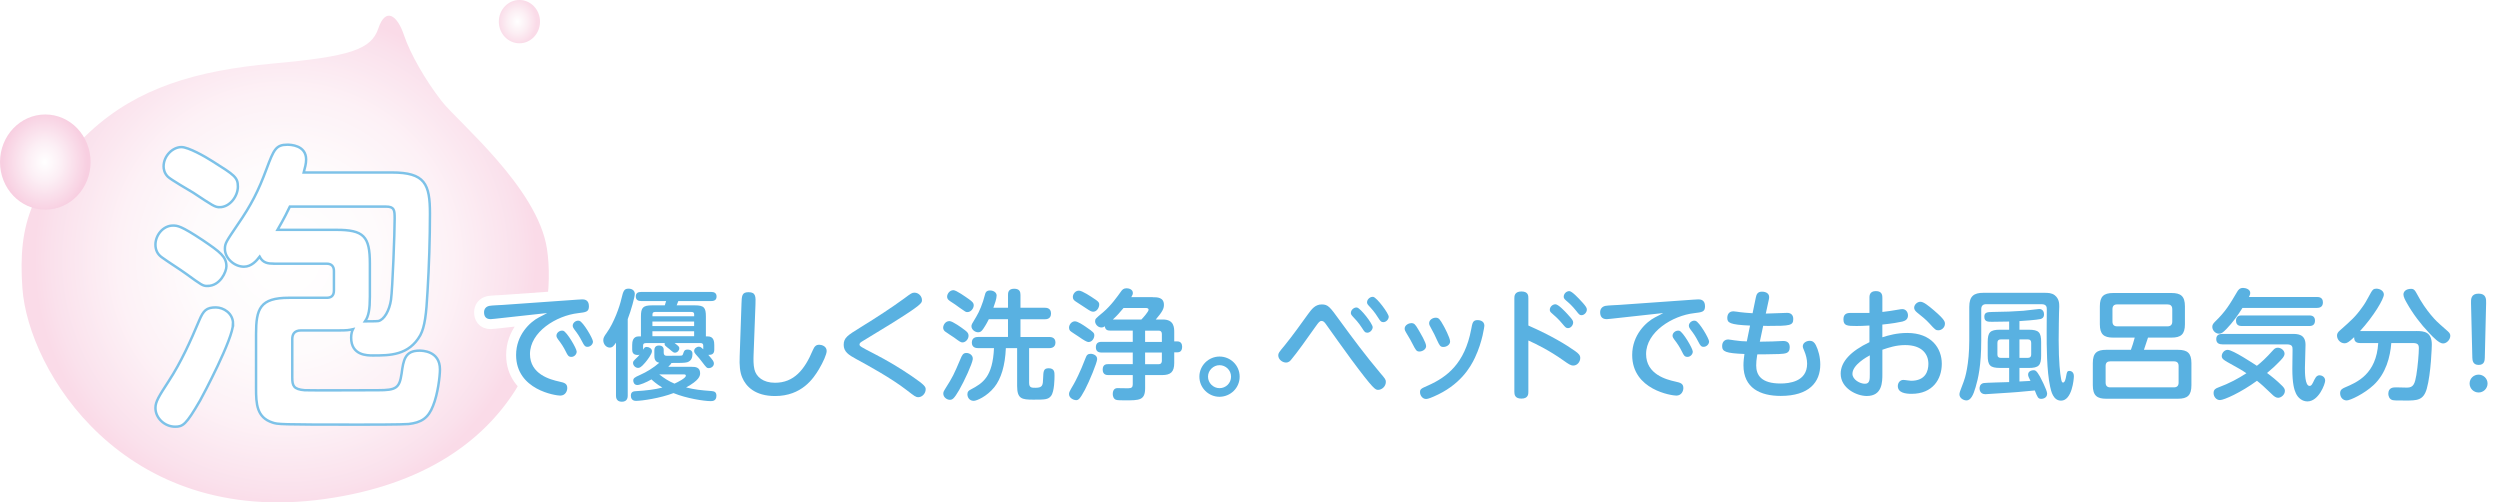 <?xml version="1.0" encoding="UTF-8"?>
<svg id="_レイヤー_1" data-name="レイヤー_1" xmlns="http://www.w3.org/2000/svg" version="1.1" xmlns:xlink="http://www.w3.org/1999/xlink" viewBox="0 0 1005 201.96">
  <!-- Generator: Adobe Illustrator 29.0.1, SVG Export Plug-In . SVG Version: 2.1.0 Build 192)  -->
  <defs>
    <style>
      .st0 {
        fill: url(#_名称未設定グラデーション_6);
      }

      .st1 {
        filter: url(#drop-shadow-1);
      }

      .st2 {
        fill: #fff;
        stroke: #7dc2e8;
        stroke-miterlimit: 10;
      }

      .st3 {
        fill: url(#_名称未設定グラデーション_8);
      }

      .st4 {
        fill: none;
        stroke: #fff;
        stroke-linecap: round;
        stroke-linejoin: round;
        stroke-width: 8px;
      }

      .st5 {
        fill: #59b1e1;
      }

      .st6 {
        fill: url(#_名称未設定グラデーション_9);
      }
    </style>
    <radialGradient id="_名称未設定グラデーション_9" data-name="名称未設定グラデーション 9" cx="114.64" cy="104.14" fx="114.64" fy="104.14" r="101.98" gradientUnits="userSpaceOnUse">
      <stop offset="0" stop-color="#fff"/>
      <stop offset=".37" stop-color="#fefbfc"/>
      <stop offset=".66" stop-color="#fdf1f6"/>
      <stop offset=".92" stop-color="#fae1ec"/>
      <stop offset=".99" stop-color="#fadbe8"/>
    </radialGradient>
    <radialGradient id="_名称未設定グラデーション_6" data-name="名称未設定グラデーション 6" cx="80.63" cy="65.15" fx="80.63" fy="65.15" r="20.27" gradientTransform="translate(-50.54) scale(.85 1)" gradientUnits="userSpaceOnUse">
      <stop offset="0" stop-color="#fff"/>
      <stop offset=".39" stop-color="#fceff5"/>
      <stop offset=".99" stop-color="#f8cfe1"/>
    </radialGradient>
    <radialGradient id="_名称未設定グラデーション_8" data-name="名称未設定グラデーション 8" cx="304.16" cy="8.7" fx="304.16" fy="8.7" r="9.22" gradientTransform="translate(-50.54) scale(.85 1)" gradientUnits="userSpaceOnUse">
      <stop offset="0" stop-color="#fff"/>
      <stop offset=".5" stop-color="#fceff4"/>
      <stop offset=".99" stop-color="#fadbe8"/>
    </radialGradient>
    <filter id="drop-shadow-1" x="52.67" y="48.96" width="134" height="132" filterUnits="userSpaceOnUse">
      <feOffset dx="0" dy="0"/>
      <feGaussianBlur result="blur" stdDeviation="2.83"/>
      <feFlood flood-color="#ee87b4" flood-opacity=".3"/>
      <feComposite in2="blur" operator="in"/>
      <feComposite in="SourceGraphic"/>
    </filter>
  </defs>
  <g>
    <path class="st6" d="M9.01,115.91c-1.88-26.36,3.77-41.42,27.3-63.07,19.02-17.5,42.36-24.47,73.42-27.3,31.06-2.82,39.53-5.65,42.36-14.12s7.53-5.65,10.35,2.82c2.4,7.2,8.47,17.88,15.06,26.36,6.59,8.47,38.59,34.83,42.36,59.3,4.45,28.9-8.47,89.42-89.42,100.72C49.48,211.92,11.36,148.89,9.01,115.91Z"/>
    <ellipse class="st0" cx="18.21" cy="65.15" rx="18.21" ry="19.13"/>
    <ellipse class="st3" cx="208.81" cy="8.7" rx="8.28" ry="8.7"/>
  </g>
  <g class="st1">
    <path class="st2" d="M83.37,114.97c-1.82,0-2.31-.36-8.5-4.86-2.67-1.94-7.16-4.73-9.83-6.68-1.7-1.21-2.55-2.91-2.55-5.1,0-3.76,3.04-7.65,7.04-7.65,1.82,0,3.28.12,11.9,5.83,7.16,4.86,9.59,6.68,9.59,10.56,0,2.06-2.43,7.89-7.65,7.89ZM93.69,130.14c0,6.07-12.02,28.65-13.23,30.83-5.71,9.83-6.92,10.56-10.08,10.56-4.13,0-7.89-3.4-7.89-7.53,0-2.55,1.34-4.61,5.34-10.8,4.98-7.65,8.74-16.02,12.26-24.4,1.7-4.01,2.91-5.22,6.68-5.22,3.04,0,6.92,2.31,6.92,6.56ZM88.23,83.29c-1.82,0-2.67-.61-10.56-5.83-1.58-.97-8.98-5.22-10.2-6.43-1.46-1.46-1.7-3.16-1.7-4.13,0-4.25,3.64-7.77,7.16-7.77,2.79,0,9.47,3.76,12.5,5.71,8.86,5.58,10.2,6.43,10.2,10.2s-3.16,8.26-7.4,8.26ZM110.08,105.99c-2.31,0-4.37-.24-5.71-2.79-1.21,1.58-3.28,4.01-6.31,4.01-3.88,0-7.65-3.4-7.65-7.16,0-2.31.61-3.03,5.1-9.71,5.46-7.89,8.37-13.6,11.65-22.46,2.91-7.77,3.76-9.71,8.38-9.71,1.09,0,7.52.12,7.52,5.95,0,1.7-.49,3.4-.97,5.22h35.45c13.35,0,15.3,4.61,15.3,16.63,0,9.95-.37,21.12-.97,31.08-.49,9.23-1.09,14.32-2.91,17.72-4.61,8.13-12.26,8.13-19.06,8.13-2.31,0-8.74,0-8.74-7.16,0-1.58.36-2.67.73-3.4-1.58.36-2.31.49-5.58.49h-15.3c-2.91,0-3.52,1.82-3.52,3.52v15.42c0,3.28.49,4.73,4.98,5.1,2.06.12,24.76,0,29.5,0,7.28,0,8.62-.85,9.47-6.68.73-5.46,1.34-9.23,7.16-9.23.97,0,8.26,0,8.26,7.53,0,2.79-.85,9.95-2.79,14.69-1.94,4.98-4.74,6.68-9.83,7.28-2.43.24-16.27.24-20.03.24-32.29,0-32.53-.12-34.72-.85-6.31-2.06-6.56-7.53-6.56-13.72v-21.85c0-10.2,1.58-14.57,13.23-14.57h15.17c1.58,0,2.91-.61,2.91-2.91v-7.89c0-1.82-.97-2.91-2.91-2.91h-21.24ZM135.09,92.39c11.17,0,13.6,2.55,13.6,13.6v13.23c0,5.1-.49,7.89-1.94,9.96.85,0,4.61,0,5.34-.12,2.31-.48,4.49-4.25,5.1-8.62.61-4.49,1.46-26.83,1.46-32.53,0-3.52-.12-4.86-3.52-4.86h-38.6c-.36.85-2.55,5.22-4.97,9.35h23.55Z"/>
  </g>
  <g>
    <g>
      <path class="st4" d="M198.88,128.15c-.44.05-1.35.15-1.64.15-2.02,0-2.65-1.25-2.65-2.79,0-1.25.72-2.26,2.12-2.55.87-.19,4.77-.34,5.54-.39l29.92-2.12c.72-.05,1.35-.1,1.88-.1.62,0,2.7,0,2.7,2.75,0,2.26-1.11,2.41-4.38,2.79-8.77,1.01-19.32,7.56-19.32,16.43,0,8.14,8.1,10.26,11.81,11.08,1.98.43,3.18.77,3.18,2.6,0,1.16-.72,3.03-2.84,3.03-1.68,0-17.73-2.22-17.73-16.33,0-8.09,5.64-13.3,9.2-15.13,1.74-.87,2.26-1.16,3.28-1.73l-21.05,2.31ZM231.83,141.35c0,1.06-.96,2.12-2.12,2.12s-1.49-.58-2.22-2.07c-.87-1.78-1.83-3.28-3.18-5.01-.24-.34-.62-.87-.62-1.44,0-1.3,1.49-2.31,2.74-1.98,1.45.43,5.4,7.13,5.4,8.38ZM238.38,137.31c0,1.11-1.06,2.12-2.22,2.12-.96,0-1.35-.53-2.12-2.07-1.16-2.22-1.88-3.28-3.18-4.96-.24-.34-.63-.87-.63-1.49,0-1.25,1.49-2.31,2.7-1.93,1.49.43,5.44,7.13,5.44,8.33Z"/>
      <path class="st4" d="M252.35,158.99c0,.53,0,2.51-2.36,2.51s-2.36-1.93-2.36-2.51v-21.24c-.87,1.25-1.4,1.98-2.51,1.98-1.49,0-2.6-1.45-2.6-2.94,0-.96.34-1.54,1.4-3.03,2.94-4.09,5.21-10.6,5.88-13.63.77-3.32,1.16-4.09,2.89-4.09,1.49,0,2.5.82,2.5,2.12,0,1.2-1.49,6.65-2.84,10.12v30.73ZM278.13,147.47c1.15,0,3.32,0,3.32,2.55,0,1.11-.34,2.84-5.64,5.73,3.76.92,5.83,1.11,10.21,1.45,1.02.1,1.98.29,1.98,1.88,0,2.17-1.64,2.17-2.36,2.17-2.6,0-9.78-1.11-14.89-3.23-5.35,2.07-12.77,3.13-15.03,3.13-.39,0-2.12,0-2.12-2.12,0-1.69,1.3-1.73,2.02-1.78,4.19-.24,7.66-.67,10.65-1.45-2.51-1.49-3.76-2.7-4.38-3.28-2.17,1.25-4.67,2.26-5.68,2.26-1.3,0-1.64-1.16-1.64-1.78,0-.91.48-1.3,2.7-2.26,2.79-1.25,5.44-2.89,7.76-4.91-1.98-.34-1.98-2.07-1.98-2.94v-1.93c0-.53,0-2.07,1.88-2.07,1.06,0,1.88.53,1.88,1.73v1.06c0,1.25.68,1.35,1.3,1.35,5.3,0,5.88,0,6.17-.19.19-.19.24-.29.58-1.3.24-.67.62-1.01,1.49-1.01,2.02,0,2.02,1.3,2.02,1.83,0,1.35-.43,2.74-2.12,3.27-1.01.29-2.89.29-6.31.29-.19.34-.48.77-1.3,1.54h9.49ZM259.58,137.93c-.87,0-1.06.43-1.06,1.01v1.64c.48-.77.68-1.11,1.45-1.11.96,0,2.12.67,2.12,1.69,0,1.16-1.83,3.56-2.74,4.62-1.64,1.93-2.26,2.12-2.84,2.12-1.06,0-2.03-.96-2.03-2.02,0-.58.34-.92.77-1.35,1.25-1.2,1.4-1.35,1.88-1.98-.19.1-.39.15-.77.15-1.88,0-2.22-1.11-2.22-2.17v-1.83c0-1.3.24-3.47,2.6-3.47h.92v-8c0-3.56.77-4.48,4.53-4.48h5.06c.1-.34.44-1.49.53-1.73h-10.07c-1.01,0-2.12-.34-2.12-1.83,0-1.3.77-1.83,2.12-1.83h28.23c1.15,0,2.12.43,2.12,1.83,0,1.25-.72,1.83-2.12,1.83h-13.25c-.14.29-.58,1.49-.67,1.73h7.27c3.71,0,4.48.87,4.48,4.48v8h.77c2.41,0,2.6,2.12,2.6,3.47v1.83c0,1.3-.48,2.22-2.41,2.12,1.83,2.12,2.26,2.65,2.26,3.47,0,1.3-1.3,1.88-2.02,1.88-.82,0-1.01-.24-2.7-2.46-.96-1.3-1.44-1.83-2.55-3.08-.29-.34-.67-.77-.67-1.4,0-.96,1.01-1.69,1.88-1.69.63,0,1.01.29,1.78,1.06v-1.45c0-.77-.39-1.06-1.06-1.06h-10.45c1.64,1.25,1.88,1.45,1.88,2.12,0,.82-.77,1.73-1.73,1.73-.53,0-.72-.1-2.31-1.49-.24-.19-1.4-1.06-1.59-1.3-.34-.39-.29-.77-.24-1.06h-7.61ZM262.28,127.14h16.77v-.72c0-.58-.19-1.01-1.01-1.01h-14.69c-.72,0-1.06.29-1.06,1.01v.72ZM279.04,129.26h-16.77v1.83h16.77v-1.83ZM279.04,133.16h-16.77v1.98h16.77v-1.98ZM265.02,150.51c1.88,1.49,3.9,2.79,6.12,3.71,1.5-.67,4.58-2.26,4.58-3.18,0-.53-.48-.53-.87-.53h-9.83Z"/>
      <path class="st4" d="M298.07,122.32c.1-3.42.15-4.86,2.84-4.86,2.99,0,2.89,1.88,2.79,4.86l-.77,20.57c-.05,1.59-.09,3.71.34,5.59.72,2.99,3.47,5.39,8.29,5.39,7.61,0,11.9-5.25,15.17-13.06.72-1.73,1.45-2.22,2.6-2.22.92,0,2.99.53,2.99,2.51,0,1.3-1.4,4.48-3.13,7.37-2.17,3.61-6.84,10.74-17.63,10.74-8,0-11.71-3.85-13.2-7.47-.92-2.12-1.16-4.91-1.01-8.53l.72-20.91Z"/>
      <path class="st4" d="M345.96,131.57c6.31-3.85,12.81-8.14,17.49-11.56,2.84-2.12,3.18-2.36,4.19-2.36,1.59,0,2.99,1.4,2.99,2.99,0,1.16,0,1.78-12.62,9.64-1.83,1.11-10.7,6.5-11.61,7.08-.58.38-.87.67-.87,1.16,0,.63.58.96,5.83,3.66,5.25,2.7,10.36,5.73,15.22,9.06,5.39,3.66,5.54,4.33,5.54,5.3,0,1.59-1.4,3.13-2.94,3.13-1.06,0-1.44-.34-4.82-2.94-6.17-4.77-15.7-9.97-20.14-12.38-3.13-1.69-5.06-2.99-5.06-5.73,0-2.89,1.64-3.85,6.79-7.03Z"/>
      <path class="st4" d="M387.58,132.49c1.3.96,1.78,1.49,1.78,2.46,0,1.44-1.25,2.7-2.41,2.7-.72,0-1.06-.24-3.42-1.97-.58-.39-3.18-2.07-3.66-2.46-.43-.39-.72-.87-.72-1.49,0-.92.77-2.65,2.55-2.65,1.25,0,5.15,2.84,5.87,3.42ZM385.56,156.82c-2.07,3.56-2.7,3.9-3.76,3.9s-2.6-.96-2.6-2.5c0-.67.34-1.25.72-1.83,3.18-5.01,3.47-5.73,6.17-12.04.63-1.49,1.01-2.46,2.41-2.46,1.3,0,2.75,1.01,2.55,2.55-.29,1.98-3.32,8.62-5.49,12.38ZM389.37,120.16c1.73,1.25,2.07,1.73,2.07,2.55,0,1.2-1.06,2.75-2.55,2.75-.63,0-.72-.05-3.09-1.73-1.44-1.06-2.46-1.78-3.04-2.12-1.2-.77-2.02-1.25-2.02-2.36s1.01-2.6,2.55-2.6c1.11,0,4.91,2.7,6.07,3.52ZM405.22,123.72v-5.15c0-.72,0-2.5,2.46-2.5,2.26,0,2.55,1.3,2.55,2.5v5.15h9.78c.53,0,2.5,0,2.5,2.31s-1.98,2.31-2.5,2.31h-9.78v7.13h11.56c.48,0,2.5,0,2.5,2.22s-2.02,2.26-2.5,2.26h-8.09v13.92c0,2.02,1.01,2.02,2.6,2.02,2.89,0,2.94-1.11,3.03-3.85.1-2.75.14-4,2.22-4,2.36,0,2.36,1.64,2.36,2.94,0,1.01,0,6.41-1.4,8.19-1.15,1.49-2.55,1.49-7.13,1.49s-6.5-.29-6.5-5.49v-15.22h-4.53c-.29,7.03-1.93,12.33-4.63,15.7-3.03,3.76-7.13,5.49-8.28,5.49-1.78,0-2.55-1.45-2.55-2.65,0-1.06.53-1.49,1.3-1.88,4.96-2.6,8.86-5.11,9.39-16.67h-6.41c-.48,0-2.5,0-2.5-2.22s1.98-2.26,2.5-2.26h12.04v-7.13h-7.71c-.34.67-.91,1.88-2.16,3.76-.72,1.06-1.2,1.49-2.12,1.49-1.3,0-2.7-1.11-2.7-2.41,0-.67.09-.82,1.93-3.85,1.2-1.93,2.65-5.44,3.42-8.58.24-.96.48-1.97,2.12-1.97,1.35,0,2.65.77,2.65,2.02s-.72,3.32-1.3,4.91h5.88Z"/>
      <path class="st4" d="M436.63,131.48c3.04,2.07,3.28,2.41,3.28,3.37,0,1.06-.82,2.65-2.36,2.65q-.87,0-4-2.22c-.53-.39-2.99-1.88-3.37-2.31-.34-.43-.43-.91-.43-1.25,0-1.25,1.06-2.55,2.36-2.55,1.15,0,3.32,1.49,4.53,2.31ZM441.06,144.34c0,1.4-3.18,9.06-4.91,12.33-2.17,4.05-2.7,4.19-3.66,4.19-.67,0-2.74-.72-2.74-2.41,0-.72.05-.87,2.02-4.24.48-.87,2.41-4.43,4.62-10.26.43-1.2.87-1.73,2.17-1.73.19,0,2.5.24,2.5,2.12ZM440.2,120.3c1.49,1.01,1.69,1.4,1.69,2.12,0,1.3-1.01,2.89-2.41,2.89-.72,0-1.25-.29-3.04-1.49-1.11-.77-2.94-1.93-4.05-2.65-.48-.34-1.11-.77-1.11-1.78,0-1.11.92-2.55,2.46-2.55,1.3,0,4.82,2.36,6.45,3.47ZM463.37,119.48c1.83,0,4.53,0,4.53,3.08,0,1.35-.44,2.6-3.28,5.88h2.84c4.58,0,4.58,3.32,4.58,5.2v3.61h1.3c1.4,0,1.88,1.06,1.88,2.12,0,.77-.19,2.26-1.83,2.26h-1.35v4.29c0,3.66-1.49,4.86-4.86,4.86h-6.84v5.25c0,4.91-2.31,4.91-8,4.91-1.44,0-3.22,0-3.76-.24-1.06-.43-1.25-1.69-1.25-2.26,0-1.54.67-2.41,1.88-2.41.48,0,2.41.05,3.42.05h1.01c1.3,0,1.73-.48,1.73-1.59v-3.71h-9.83c-.58,0-2.26,0-2.26-2.22s1.64-2.17,2.26-2.17h9.83v-4.67h-12.62c-1.25,0-2.21-.53-2.21-2.12,0-1.49.77-2.17,2.21-2.17h12.62v-4.53h-9.06c-.92,0-1.98-.15-2.17-1.73-.34.24-.72.48-1.4.48-1.4,0-2.51-1.35-2.51-2.46,0-.96.14-1.11,3.23-3.66,3.23-2.75,5.68-6.26,7.28-8.48.38-.53.92-1.16,2.16-1.16.97,0,2.51.48,2.51,1.88,0,.48-.14.87-.63,1.69h8.58ZM451.66,123.82c-1.35,1.64-2.75,3.23-4.29,4.62h11.47c.72-.72,2.89-3.18,2.89-3.9s-.77-.72-1.11-.72h-8.96ZM467.07,137.45v-3.18c0-.72-.29-1.35-1.35-1.35h-5.39v4.53h6.74ZM460.33,146.41h5.39c1.2,0,1.35-.82,1.35-1.4v-3.28h-6.74v4.67Z"/>
      <path class="st4" d="M498.34,151.42c0,4.58-3.71,8.05-8.09,8.09-4.38,0-8.1-3.56-8.1-8.09s3.76-8.09,8.1-8.09,8.09,3.47,8.09,8.09ZM485.62,151.42c0,2.55,2.12,4.62,4.63,4.62s4.63-1.98,4.63-4.62-2.17-4.62-4.63-4.62-4.63,2.07-4.63,4.62Z"/>
      <path class="st4" d="M538.57,128.83c5.44,7.47,10.41,14.11,16.28,21.1,2.02,2.36,2.26,2.65,2.26,3.61,0,1.83-1.64,3.18-3.09,3.18-1.1,0-1.73,0-10.88-12.33-1.69-2.22-8.77-12.19-10.21-14.21-.48-.63-.92-1.16-1.64-1.16-.82,0-1.2.58-2.36,2.17-3.42,4.86-7.66,10.79-9.87,13.39-.43.53-.97,1.16-2.12,1.16-1.35,0-3.08-1.2-3.08-2.89,0-.87.24-1.2,2.65-4.09,3.13-3.85,6.69-8.82,9.35-12.53,1.4-1.88,2.79-3.85,5.49-3.85,2.55,0,3.28,1.01,7.23,6.46ZM551.82,131.53c0,1.01-1.01,2.22-2.17,2.22-.92,0-1.25-.53-2.07-1.83-1.44-2.26-2.79-3.66-3.85-4.77-.68-.72-.68-1.11-.68-1.35,0-1.35,1.45-2.36,2.46-2.17,1.45.24,6.31,6.55,6.31,7.9ZM558.27,127.34c0,.96-.96,2.17-2.21,2.17-.87,0-1.2-.48-2.07-1.83-1.4-2.26-2.6-3.56-3.81-4.86-.63-.67-.63-1.06-.63-1.3,0-1.3,1.4-2.36,2.51-2.17,1.45.29,6.21,6.65,6.21,8Z"/>
      <path class="st4" d="M567.33,129.89c1.25,0,1.68.67,2.7,2.36,1.01,1.73,3.27,5.44,3.27,6.89,0,1.3-1.49,2.17-2.7,2.17s-1.49-.63-2.75-3.04c-.72-1.4-.96-1.88-2.65-4.67-.24-.39-.53-.96-.53-1.49,0-1.49,1.78-2.22,2.65-2.22ZM592.96,143.72c-1.83,3.9-5.97,11.13-16.62,15.7-2.17.96-2.75.96-3.13.96-1.3,0-2.36-1.35-2.36-2.7,0-1.25.34-1.45,3.32-2.75,7.51-3.37,14.65-8.77,17.25-22.54.48-2.65.67-3.71,2.6-3.71.48,0,2.7.15,2.7,2.26,0,.1-.72,6.36-3.76,12.77ZM577.21,127.72c1.15,0,1.64.58,3.13,3.28.1.14,2.6,4.77,2.6,6.26,0,1.35-1.45,2.22-2.7,2.22s-1.54-.58-2.55-2.75c-.68-1.54-1.45-3.13-2.41-4.82-.48-.87-.77-1.35-.77-1.98,0-1.3,1.35-2.22,2.7-2.22Z"/>
      <path class="st4" d="M614.4,157.49c0,.87,0,2.75-2.79,2.75-2.65,0-2.84-1.64-2.84-2.75v-37.57c0-.77,0-2.75,2.84-2.75s2.79,1.83,2.79,2.75v10.94c9.49,4.19,15.22,7.75,18.79,10.26,1.49,1.06,2.07,1.73,2.07,2.79,0,1.54-1.2,3.04-2.79,3.04-1.06,0-1.98-.63-4-2.07-5.49-3.9-10.89-6.6-14.07-8v20.62ZM630.39,126.57c1.78,1.93,2.02,2.41,2.02,3.08,0,1.06-.92,2.26-2.07,2.26-.82,0-1.11-.39-2.12-1.59-1.73-2.12-3.23-3.37-4.33-4.34-.72-.58-.87-.96-.87-1.44,0-1.2,1.11-2.22,2.26-2.22s3.76,2.75,5.11,4.24ZM635.94,121.36c1.78,1.98,1.97,2.46,1.97,3.13,0,1.01-.96,2.22-2.17,2.22-.72,0-1.01-.34-2.02-1.64-1.73-2.17-2.84-3.13-4.29-4.38-.67-.58-.82-1.01-.82-1.4,0-1.16,1.01-2.26,2.26-2.26,1.06,0,3.76,2.89,5.06,4.34Z"/>
      <path class="st4" d="M647.55,128.15c-.43.05-1.35.15-1.64.15-2.03,0-2.65-1.25-2.65-2.79,0-1.25.72-2.26,2.12-2.55.87-.19,4.77-.34,5.54-.39l29.92-2.12c.72-.05,1.35-.1,1.88-.1.63,0,2.7,0,2.7,2.75,0,2.26-1.11,2.41-4.38,2.79-8.76,1.01-19.31,7.56-19.31,16.43,0,8.14,8.09,10.26,11.8,11.08,1.98.43,3.18.77,3.18,2.6,0,1.16-.72,3.03-2.84,3.03-1.69,0-17.73-2.22-17.73-16.33,0-8.09,5.64-13.3,9.2-15.13,1.73-.87,2.26-1.16,3.27-1.73l-21.05,2.31ZM680.5,141.35c0,1.06-.97,2.12-2.12,2.12s-1.49-.58-2.21-2.07c-.87-1.78-1.83-3.28-3.18-5.01-.24-.34-.63-.87-.63-1.44,0-1.3,1.49-2.31,2.75-1.98,1.44.43,5.39,7.13,5.39,8.38ZM687.05,137.31c0,1.11-1.06,2.12-2.21,2.12-.96,0-1.35-.53-2.12-2.07-1.15-2.22-1.88-3.28-3.18-4.96-.24-.34-.62-.87-.62-1.49,0-1.25,1.49-2.31,2.7-1.93,1.49.43,5.44,7.13,5.44,8.33Z"/>
      <path class="st4" d="M707.43,137.36c1.01,0,1.78,0,5.11-.1.67,0,3.71-.19,4.33-.19,1.88,0,2.6,1.01,2.6,2.55,0,2.5-1.73,2.55-4.24,2.7-2.46.1-7.95.14-8.81.14-.34,2.02-.43,3.42-.43,4.43,0,3.95,2.07,7.28,9.78,7.28,3.37,0,10.69-.67,10.69-7.95,0-1.78-.48-3.56-1.11-5.06-.39-.92-.63-1.45-.63-1.93,0-1.49,1.59-2.22,2.75-2.22,1.25,0,1.93.63,2.5,1.73.97,1.93,1.78,4.77,1.78,7.8,0,7.13-4.53,12.62-15.9,12.62-8.19,0-14.98-3.13-14.98-12.33,0-1.69.19-2.94.39-4.53-7.57-.29-8.96-.96-8.96-3.18,0-1.73,1.06-2.65,2.45-2.65.34,0,2.03.29,2.46.34,1.83.29,3.81.43,5.01.43l1.3-6.36c-8.24-.34-9.15-1.16-9.15-3.08,0-1.25.58-2.65,2.46-2.65.44,0,2.31.29,2.7.34,1.01.14,3.28.34,5.01.43l1.3-6.31c.24-1.11.58-2.36,2.46-2.36s2.89.92,2.89,2.12c0,.29,0,.53-.09.91l-1.25,5.78c1.35,0,7.32-.29,8.58-.29,1.54,0,2.46.87,2.46,2.46,0,2.65-1.3,2.79-10.26,2.79-.29,0-1.54-.05-1.83-.05l-1.35,6.36Z"/>
      <path class="st4" d="M751.51,119.77c0-.82,0-2.75,2.6-2.75s2.6,1.88,2.6,2.75v5.64c2.36-.29,3.85-.48,6.21-.91,1.06-.19,1.45-.24,1.83-.24,1.35,0,2.26,1.16,2.26,2.55,0,1.59-1.15,2.17-2.26,2.46-1.25.29-4.14.82-8.05,1.2v5.11c2.5-.77,5.73-1.73,10.02-1.73,9.73,0,13.88,6.17,13.88,12.38s-3.66,12.09-12.14,12.09c-2.51,0-5.54-.43-5.54-3.13,0-1.35.96-2.46,2.17-2.46.82,0,2.46.34,3.18.34,5.78,0,6.94-3.9,6.94-6.79,0-3.85-2.46-7.56-9.35-7.56-3.52,0-6.51.96-9.15,1.88v9.68c0,3.28,0,8.91-6.26,8.91-4.14,0-10.5-3.13-10.5-8.96,0-4.77,4-9.06,11.56-12.67v-6.7c-2.55.14-3.37.19-5.2.19-3.8,0-5.25-.1-5.25-2.7,0-2.02,1.2-2.55,2.75-2.55h7.71v-6.02ZM751.66,142.85c-1.16.63-6.98,3.8-6.98,7.42,0,2.36,3.04,4,5.01,4s1.97-1.69,1.97-3.9v-7.51ZM777.57,124.88c4.29,3.66,4.29,4.53,4.29,5.3,0,1.44-1.3,2.6-2.65,2.6-1.01,0-1.3-.24-3.61-2.79-1.3-1.45-3.13-2.94-4.91-4.34-.77-.63-1.2-1.25-1.2-1.93,0-1.25,1.25-2.41,2.5-2.41s2.99,1.35,5.59,3.57Z"/>
      <path class="st4" d="M798.43,122.28c-1.25,0-1.97.63-1.97,2.02v12.48c0,10.26-1.25,15.42-2.26,18.84-.92,3.23-1.98,5.35-3.66,5.35-1.2,0-2.84-.92-2.84-2.41,0-.67.14-1.11,1.69-5.11.53-1.35,2.26-6.79,2.26-16.67v-13.39c0-4.38,1.88-5.68,5.68-5.68h24.42c1.64,0,3.03.05,4.24.96,1.78,1.4,1.83,3.28,1.83,4.58,0,.43-.09,2.22-.09,2.55,0,.05-.14,7.08-.14,10.98,0,8.96.62,13.59.91,15.18.19,1.16.34,1.83.87,1.83.72,0,1.06-1.54,1.25-2.7.29-1.45.34-1.98,1.3-1.98.48,0,1.78.29,1.78,2.12,0,1.11-.72,9.83-5.16,9.83-3.18,0-4-3.85-4.38-5.59-1.4-6.36-1.4-16.62-1.4-22.01,0-1.45.05-7.9.05-9.2,0-.67-.05-1.97-2.07-1.97h-22.3ZM807.68,147.91h-3.61c-4.05,0-5.01-1.01-5.01-5.01v-5.35c0-3.95.92-5.01,5.01-5.01h3.61v-3.28c-4.58.1-5.06.1-6.94.1-1.54,0-3.04,0-3.04-2.02,0-1.88,1.35-1.88,3.23-1.93,5.68-.1,7.85-.14,12.43-.48,1.06-.1,6.07-.72,6.41-.72,1.54,0,1.93,1.35,1.93,2.12,0,1.54-.97,1.78-1.45,1.93-1.3.34-7.32.77-8.43.82v3.47h3.71c4.05,0,5.01,1.01,5.01,5.01v5.35c0,3.95-.92,5.01-5.01,5.01h-3.71v5.44c1.49-.05,2.94-.14,4.43-.24-.63-1.25-.96-1.93-.96-2.51,0-1.64,1.88-1.78,2.22-1.78.58,0,1.15.05,2.55,2.55,0,0,2.89,5.44,2.89,6.84,0,2.12-2.31,2.12-2.36,2.12-1.3,0-1.54-.67-2.6-3.37-7.13.67-7.76.72-10.07.87-.87.05-9.49.63-9.78.63-2.36,0-2.36-2.12-2.36-2.36s0-1.78,1.64-2.12c.77-.14,8.67-.34,10.26-.39v-5.68ZM807.68,136.44h-3.37c-.87,0-1.35.43-1.35,1.4v4.67c0,.96.48,1.35,1.35,1.35h3.37v-7.42ZM811.82,143.86h3.37c.92,0,1.35-.43,1.35-1.35v-4.67c0-.96-.43-1.4-1.35-1.4h-3.37v7.42Z"/>
      <path class="st4" d="M875.56,140.63c3.81,0,5.39,1.35,5.39,5.35v8.91c0,4.09-1.64,5.4-5.39,5.4h-28.91c-3.56,0-5.34-1.2-5.34-5.4v-8.91c0-4.09,1.64-5.35,5.34-5.35h9.97c.43-1.16,1.11-3.18,1.54-4.91h-8.68c-3.76,0-5.34-1.35-5.34-5.35v-7.23c0-3.9,1.49-5.35,5.34-5.35h23.46c3.66,0,5.4,1.2,5.4,5.35v7.23c0,4.05-1.64,5.35-5.4,5.35h-9.44c-.53,1.64-1.4,4.29-1.64,4.91h13.68ZM875.8,147.14c0-1.25-.58-1.88-1.93-1.88h-25.53c-1.15,0-1.88.48-1.88,1.88v6.65c0,1.25.58,1.93,1.88,1.93h25.53c1.4,0,1.93-.72,1.93-1.93v-6.65ZM873.25,124.3c0-1.49-.87-1.93-1.93-1.93h-20.23c-1.3,0-1.88.67-1.88,1.93v4.96c0,1.25.58,1.93,1.88,1.93h20.23c1.2,0,1.93-.58,1.93-1.93v-4.96Z"/>
      <path class="st4" d="M931.35,119.39c.67,0,2.46,0,2.46,2.17,0,1.73-1.11,2.22-2.46,2.22h-29.87c-1.88,2.99-3.95,5.88-6.41,8.43-1.54,1.59-2.12,1.93-3.03,1.93-1.59,0-2.7-1.49-2.7-2.75,0-.82.38-1.35,1.1-2.07,4.29-4.14,5.93-6.99,8.91-12.04.39-.67.97-1.54,2.36-1.54,1.01,0,2.89.53,2.89,2.02,0,.67-.38,1.35-.53,1.64h27.27ZM895.26,145.45c-1.1-.63-2.12-1.2-2.12-2.31s.96-2.5,2.41-2.5c2.02,0,10.55,5.64,11.71,6.41,1.68-1.3,3.57-2.99,6.55-6.31.48-.53.96-.96,1.88-.96,1.25,0,2.7,1.06,2.7,2.41,0,1.11-1.16,2.26-2.51,3.61-.96,1.01-2.31,2.31-4.53,4.14,1.69,1.25,3.81,2.89,6.17,5.25.72.77,1.01,1.25,1.01,1.93,0,1.59-1.54,2.79-2.74,2.79-.87,0-1.64-.67-1.98-.96-4.1-3.9-4.58-4.34-6.51-5.88-6.45,4.72-13.25,7.76-14.89,7.76-1.44,0-2.55-1.35-2.55-2.84s1.01-1.88,1.74-2.17c4.77-1.78,8.09-3.61,11.46-5.78-2.07-1.4-2.36-1.54-7.81-4.58ZM893.39,138.42c-.53,0-2.46,0-2.46-2.07,0-1.73,1.2-2.12,2.46-2.12h27.99c2.16,0,5.44,0,5.44,4.38,0,1.49-.24,8-.24,9.35,0,1.83,0,7.18,1.88,7.18.77,0,1.15-.82,1.93-2.5.77-1.59,1.49-1.78,2.07-1.78.67,0,2.26.48,2.26,2.17,0,1.3-2.6,8.34-7.13,8.34-2.02,0-3.8-1.35-4.67-3.32-.62-1.35-1.4-3.76-1.4-9.78,0-1.01.09-7.66.09-7.71,0-1.11-.05-2.12-2.31-2.12h-25.92ZM901.05,131.05c-1.83,0-2.17-1.25-2.17-2.07,0-1.25.58-2.17,2.17-2.17h27.41c1.49,0,2.16.82,2.16,2.07,0,1.4-.72,2.17-2.16,2.17h-27.41Z"/>
      <path class="st4" d="M971.38,133.07c3.23,0,6.21.39,6.21,5.49,0,.43-.29,11.51-2.02,17.68-1.35,4.77-3.95,4.77-8.63,4.77-4.38,0-4.53-.05-5.01-.14-1.59-.34-1.83-1.98-1.83-2.55,0-2.6,2.07-2.6,3.13-2.6.72,0,3.9.1,4.43.1,2.65,0,3.13-1.73,3.71-5.06.58-3.52,1.01-8.67,1.01-10.79,0-1.54-.53-2.07-2.55-2.07h-8.53c-.43,5.54-2.12,12.19-7.08,16.86-3.76,3.52-9.44,6.21-10.84,6.21-1.54,0-2.65-1.25-2.65-2.89,0-1.4.82-1.83,1.88-2.31,5.01-2.12,12.67-5.39,13.44-17.87h-7.32c-2.26,0-2.36-1.49-2.36-2.36-2.22,2.07-2.94,2.46-3.85,2.46-1.73,0-3.04-1.54-3.04-3.08,0-.77.29-1.35,1.2-2.12,4.43-3.95,6.12-5.35,8.87-9.2,1.2-1.64,1.59-2.36,3.56-5.97.63-1.11,1.06-1.59,2.17-1.59,1.49,0,3.03.92,3.03,2.36,0,1.78-4.09,8.72-9.59,14.69h22.64ZM984.05,133.21c.72.63.97,1.16.97,1.78,0,1.4-1.3,3.08-2.94,3.08-1.54,0-4-2.55-5.49-4.14-3.52-3.71-6.6-7.76-9.11-12.24-.58-1.01-1.3-2.36-1.3-3.32s.77-2.26,3.13-2.26c1.2,0,1.64.87,2.17,1.83,3.9,7.42,8.33,11.56,9.25,12.33l3.32,2.94Z"/>
      <path class="st4" d="M1000,154.17c0,2.02-1.64,3.61-3.61,3.61s-3.61-1.59-3.61-3.61,1.64-3.57,3.61-3.57,3.61,1.59,3.61,3.57ZM993.35,121.84c-.05-1.49-.05-3.8,3.03-3.8s3.08,2.22,3.04,3.8l-.53,21.97c-.05,1.01-.1,2.89-2.46,2.89s-2.5-1.83-2.55-2.89l-.53-21.97Z"/>
    </g>
    <g>
      <path class="st5" d="M198.88,128.15c-.44.05-1.35.15-1.64.15-2.02,0-2.65-1.25-2.65-2.79,0-1.25.72-2.26,2.12-2.55.87-.19,4.77-.34,5.54-.39l29.92-2.12c.72-.05,1.35-.1,1.88-.1.62,0,2.7,0,2.7,2.75,0,2.26-1.11,2.41-4.38,2.79-8.77,1.01-19.32,7.56-19.32,16.43,0,8.14,8.1,10.26,11.81,11.08,1.98.43,3.18.77,3.18,2.6,0,1.16-.72,3.03-2.84,3.03-1.68,0-17.73-2.22-17.73-16.33,0-8.09,5.64-13.3,9.2-15.13,1.74-.87,2.26-1.16,3.28-1.73l-21.05,2.31ZM231.83,141.35c0,1.06-.96,2.12-2.12,2.12s-1.49-.58-2.22-2.07c-.87-1.78-1.83-3.28-3.18-5.01-.24-.34-.62-.87-.62-1.44,0-1.3,1.49-2.31,2.74-1.98,1.45.43,5.4,7.13,5.4,8.38ZM238.38,137.31c0,1.11-1.06,2.12-2.22,2.12-.96,0-1.35-.53-2.12-2.07-1.16-2.22-1.88-3.28-3.18-4.96-.24-.34-.63-.87-.63-1.49,0-1.25,1.49-2.31,2.7-1.93,1.49.43,5.44,7.13,5.44,8.33Z"/>
      <path class="st5" d="M252.35,158.99c0,.53,0,2.51-2.36,2.51s-2.36-1.93-2.36-2.51v-21.24c-.87,1.25-1.4,1.98-2.51,1.98-1.49,0-2.6-1.45-2.6-2.94,0-.96.34-1.54,1.4-3.03,2.94-4.09,5.21-10.6,5.88-13.63.77-3.32,1.16-4.09,2.89-4.09,1.49,0,2.5.82,2.5,2.12,0,1.2-1.49,6.65-2.84,10.12v30.73ZM278.13,147.47c1.15,0,3.32,0,3.32,2.55,0,1.11-.34,2.84-5.64,5.73,3.76.92,5.83,1.11,10.21,1.45,1.02.1,1.98.29,1.98,1.88,0,2.17-1.64,2.17-2.36,2.17-2.6,0-9.78-1.11-14.89-3.23-5.35,2.07-12.77,3.13-15.03,3.13-.39,0-2.12,0-2.12-2.12,0-1.69,1.3-1.73,2.02-1.78,4.19-.24,7.66-.67,10.65-1.45-2.51-1.49-3.76-2.7-4.38-3.28-2.17,1.25-4.67,2.26-5.68,2.26-1.3,0-1.64-1.16-1.64-1.78,0-.91.48-1.3,2.7-2.26,2.79-1.25,5.44-2.89,7.76-4.91-1.98-.34-1.98-2.07-1.98-2.94v-1.93c0-.53,0-2.07,1.88-2.07,1.06,0,1.88.53,1.88,1.73v1.06c0,1.25.68,1.35,1.3,1.35,5.3,0,5.88,0,6.17-.19.19-.19.24-.29.58-1.3.24-.67.62-1.01,1.49-1.01,2.02,0,2.02,1.3,2.02,1.83,0,1.35-.43,2.74-2.12,3.27-1.01.29-2.89.29-6.31.29-.19.34-.48.77-1.3,1.54h9.49ZM259.58,137.93c-.87,0-1.06.43-1.06,1.01v1.64c.48-.77.68-1.11,1.45-1.11.96,0,2.12.67,2.12,1.69,0,1.16-1.83,3.56-2.74,4.62-1.64,1.93-2.26,2.12-2.84,2.12-1.06,0-2.03-.96-2.03-2.02,0-.58.34-.92.77-1.35,1.25-1.2,1.4-1.35,1.88-1.98-.19.1-.39.15-.77.15-1.88,0-2.22-1.11-2.22-2.17v-1.83c0-1.3.24-3.47,2.6-3.47h.92v-8c0-3.56.77-4.48,4.53-4.48h5.06c.1-.34.44-1.49.53-1.73h-10.07c-1.01,0-2.12-.34-2.12-1.83,0-1.3.77-1.83,2.12-1.83h28.23c1.15,0,2.12.43,2.12,1.83,0,1.25-.72,1.83-2.12,1.83h-13.25c-.14.29-.58,1.49-.67,1.73h7.27c3.71,0,4.48.87,4.48,4.48v8h.77c2.41,0,2.6,2.12,2.6,3.47v1.83c0,1.3-.48,2.22-2.41,2.12,1.83,2.12,2.26,2.65,2.26,3.47,0,1.3-1.3,1.88-2.02,1.88-.82,0-1.01-.24-2.7-2.46-.96-1.3-1.44-1.83-2.55-3.08-.29-.34-.67-.77-.67-1.4,0-.96,1.01-1.69,1.88-1.69.63,0,1.01.29,1.78,1.06v-1.45c0-.77-.39-1.06-1.06-1.06h-10.45c1.64,1.25,1.88,1.45,1.88,2.12,0,.82-.77,1.73-1.73,1.73-.53,0-.72-.1-2.31-1.49-.24-.19-1.4-1.06-1.59-1.3-.34-.39-.29-.77-.24-1.06h-7.61ZM262.28,127.14h16.77v-.72c0-.58-.19-1.01-1.01-1.01h-14.69c-.72,0-1.06.29-1.06,1.01v.72ZM279.04,129.26h-16.77v1.83h16.77v-1.83ZM279.04,133.16h-16.77v1.98h16.77v-1.98ZM265.02,150.51c1.88,1.49,3.9,2.79,6.12,3.71,1.5-.67,4.58-2.26,4.58-3.18,0-.53-.48-.53-.87-.53h-9.83Z"/>
      <path class="st5" d="M298.07,122.32c.1-3.42.15-4.86,2.84-4.86,2.99,0,2.89,1.88,2.79,4.86l-.77,20.57c-.05,1.59-.09,3.71.34,5.59.72,2.99,3.47,5.39,8.29,5.39,7.61,0,11.9-5.25,15.17-13.06.72-1.73,1.45-2.22,2.6-2.22.92,0,2.99.53,2.99,2.51,0,1.3-1.4,4.48-3.13,7.37-2.17,3.61-6.84,10.74-17.63,10.74-8,0-11.71-3.85-13.2-7.47-.92-2.12-1.16-4.91-1.01-8.53l.72-20.91Z"/>
      <path class="st5" d="M345.96,131.57c6.31-3.85,12.81-8.14,17.49-11.56,2.84-2.12,3.18-2.36,4.19-2.36,1.59,0,2.99,1.4,2.99,2.99,0,1.16,0,1.78-12.62,9.64-1.83,1.11-10.7,6.5-11.61,7.08-.58.38-.87.67-.87,1.16,0,.63.58.96,5.83,3.66,5.25,2.7,10.36,5.73,15.22,9.06,5.39,3.66,5.54,4.33,5.54,5.3,0,1.59-1.4,3.13-2.94,3.13-1.06,0-1.44-.34-4.82-2.94-6.17-4.77-15.7-9.97-20.14-12.38-3.13-1.69-5.06-2.99-5.06-5.73,0-2.89,1.64-3.85,6.79-7.03Z"/>
      <path class="st5" d="M387.58,132.49c1.3.96,1.78,1.49,1.78,2.46,0,1.44-1.25,2.7-2.41,2.7-.72,0-1.06-.24-3.42-1.97-.58-.39-3.18-2.07-3.66-2.46-.43-.39-.72-.87-.72-1.49,0-.92.77-2.65,2.55-2.65,1.25,0,5.15,2.84,5.87,3.42ZM385.56,156.82c-2.07,3.56-2.7,3.9-3.76,3.9s-2.6-.96-2.6-2.5c0-.67.34-1.25.72-1.83,3.18-5.01,3.47-5.73,6.17-12.04.63-1.49,1.01-2.46,2.41-2.46,1.3,0,2.75,1.01,2.55,2.55-.29,1.98-3.32,8.62-5.49,12.38ZM389.37,120.16c1.73,1.25,2.07,1.73,2.07,2.55,0,1.2-1.06,2.75-2.55,2.75-.63,0-.72-.05-3.09-1.73-1.44-1.06-2.46-1.78-3.04-2.12-1.2-.77-2.02-1.25-2.02-2.36s1.01-2.6,2.55-2.6c1.11,0,4.91,2.7,6.07,3.52ZM405.22,123.72v-5.15c0-.72,0-2.5,2.46-2.5,2.26,0,2.55,1.3,2.55,2.5v5.15h9.78c.53,0,2.5,0,2.5,2.31s-1.98,2.31-2.5,2.31h-9.78v7.13h11.56c.48,0,2.5,0,2.5,2.22s-2.02,2.26-2.5,2.26h-8.09v13.92c0,2.02,1.01,2.02,2.6,2.02,2.89,0,2.94-1.11,3.03-3.85.1-2.75.14-4,2.22-4,2.36,0,2.36,1.64,2.36,2.94,0,1.01,0,6.41-1.4,8.19-1.15,1.49-2.55,1.49-7.13,1.49s-6.5-.29-6.5-5.49v-15.22h-4.53c-.29,7.03-1.93,12.33-4.63,15.7-3.03,3.76-7.13,5.49-8.28,5.49-1.78,0-2.55-1.45-2.55-2.65,0-1.06.53-1.49,1.3-1.88,4.96-2.6,8.86-5.11,9.39-16.67h-6.41c-.48,0-2.5,0-2.5-2.22s1.98-2.26,2.5-2.26h12.04v-7.13h-7.71c-.34.67-.91,1.88-2.16,3.76-.72,1.06-1.2,1.49-2.12,1.49-1.3,0-2.7-1.11-2.7-2.41,0-.67.09-.82,1.93-3.85,1.2-1.93,2.65-5.44,3.42-8.58.24-.96.48-1.97,2.12-1.97,1.35,0,2.65.77,2.65,2.02s-.72,3.32-1.3,4.91h5.88Z"/>
      <path class="st5" d="M436.63,131.48c3.04,2.07,3.28,2.41,3.28,3.37,0,1.06-.82,2.65-2.36,2.65q-.87,0-4-2.22c-.53-.39-2.99-1.88-3.37-2.31-.34-.43-.43-.91-.43-1.25,0-1.25,1.06-2.55,2.36-2.55,1.15,0,3.32,1.49,4.53,2.31ZM441.06,144.34c0,1.4-3.18,9.06-4.91,12.33-2.17,4.05-2.7,4.19-3.66,4.19-.67,0-2.74-.72-2.74-2.41,0-.72.05-.87,2.02-4.24.48-.87,2.41-4.43,4.62-10.26.43-1.2.87-1.73,2.17-1.73.19,0,2.5.24,2.5,2.12ZM440.2,120.3c1.49,1.01,1.69,1.4,1.69,2.12,0,1.3-1.01,2.89-2.41,2.89-.72,0-1.25-.29-3.04-1.49-1.11-.77-2.94-1.93-4.05-2.65-.48-.34-1.11-.77-1.11-1.78,0-1.11.92-2.55,2.46-2.55,1.3,0,4.82,2.36,6.45,3.47ZM463.37,119.48c1.83,0,4.53,0,4.53,3.08,0,1.35-.44,2.6-3.28,5.88h2.84c4.58,0,4.58,3.32,4.58,5.2v3.61h1.3c1.4,0,1.88,1.06,1.88,2.12,0,.77-.19,2.26-1.83,2.26h-1.35v4.29c0,3.66-1.49,4.86-4.86,4.86h-6.84v5.25c0,4.91-2.31,4.91-8,4.91-1.44,0-3.22,0-3.76-.24-1.06-.43-1.25-1.69-1.25-2.26,0-1.54.67-2.41,1.88-2.41.48,0,2.41.05,3.42.05h1.01c1.3,0,1.73-.48,1.73-1.59v-3.71h-9.83c-.58,0-2.26,0-2.26-2.22s1.64-2.17,2.26-2.17h9.83v-4.67h-12.62c-1.25,0-2.21-.53-2.21-2.12,0-1.49.77-2.17,2.21-2.17h12.62v-4.53h-9.06c-.92,0-1.98-.15-2.17-1.73-.34.24-.72.48-1.4.48-1.4,0-2.51-1.35-2.51-2.46,0-.96.14-1.11,3.23-3.66,3.23-2.75,5.68-6.26,7.28-8.48.38-.53.92-1.16,2.16-1.16.97,0,2.51.48,2.51,1.88,0,.48-.14.87-.63,1.69h8.58ZM451.66,123.82c-1.35,1.64-2.75,3.23-4.29,4.62h11.47c.72-.72,2.89-3.18,2.89-3.9s-.77-.72-1.11-.72h-8.96ZM467.07,137.45v-3.18c0-.72-.29-1.35-1.35-1.35h-5.39v4.53h6.74ZM460.33,146.41h5.39c1.2,0,1.35-.82,1.35-1.4v-3.28h-6.74v4.67Z"/>
      <path class="st5" d="M498.34,151.42c0,4.58-3.71,8.05-8.09,8.09-4.38,0-8.1-3.56-8.1-8.09s3.76-8.09,8.1-8.09,8.09,3.47,8.09,8.09ZM485.62,151.42c0,2.55,2.12,4.62,4.63,4.62s4.63-1.98,4.63-4.62-2.17-4.62-4.63-4.62-4.63,2.07-4.63,4.62Z"/>
      <path class="st5" d="M538.57,128.83c5.44,7.47,10.41,14.11,16.28,21.1,2.02,2.36,2.26,2.65,2.26,3.61,0,1.83-1.64,3.18-3.09,3.18-1.1,0-1.73,0-10.88-12.33-1.69-2.22-8.77-12.19-10.21-14.21-.48-.63-.92-1.16-1.64-1.16-.82,0-1.2.58-2.36,2.17-3.42,4.86-7.66,10.79-9.87,13.39-.43.53-.97,1.16-2.12,1.16-1.35,0-3.08-1.2-3.08-2.89,0-.87.24-1.2,2.65-4.09,3.13-3.85,6.69-8.82,9.35-12.53,1.4-1.88,2.79-3.85,5.49-3.85,2.55,0,3.28,1.01,7.23,6.46ZM551.82,131.53c0,1.01-1.01,2.22-2.17,2.22-.92,0-1.25-.53-2.07-1.83-1.44-2.26-2.79-3.66-3.85-4.77-.68-.72-.68-1.11-.68-1.35,0-1.35,1.45-2.36,2.46-2.17,1.45.24,6.31,6.55,6.31,7.9ZM558.27,127.34c0,.96-.96,2.17-2.21,2.17-.87,0-1.2-.48-2.07-1.83-1.4-2.26-2.6-3.56-3.81-4.86-.63-.67-.63-1.06-.63-1.3,0-1.3,1.4-2.36,2.51-2.17,1.45.29,6.21,6.65,6.21,8Z"/>
      <path class="st5" d="M567.33,129.89c1.25,0,1.68.67,2.7,2.36,1.01,1.73,3.27,5.44,3.27,6.89,0,1.3-1.49,2.17-2.7,2.17s-1.49-.63-2.75-3.04c-.72-1.4-.96-1.88-2.65-4.67-.24-.39-.53-.96-.53-1.49,0-1.49,1.78-2.22,2.65-2.22ZM592.96,143.72c-1.83,3.9-5.97,11.13-16.62,15.7-2.17.96-2.75.96-3.13.96-1.3,0-2.36-1.35-2.36-2.7,0-1.25.34-1.45,3.32-2.75,7.51-3.37,14.65-8.77,17.25-22.54.48-2.65.67-3.71,2.6-3.71.48,0,2.7.15,2.7,2.26,0,.1-.72,6.36-3.76,12.77ZM577.21,127.72c1.15,0,1.64.58,3.13,3.28.1.14,2.6,4.77,2.6,6.26,0,1.35-1.45,2.22-2.7,2.22s-1.54-.58-2.55-2.75c-.68-1.54-1.45-3.13-2.41-4.82-.48-.87-.77-1.35-.77-1.98,0-1.3,1.35-2.22,2.7-2.22Z"/>
      <path class="st5" d="M614.4,157.49c0,.87,0,2.75-2.79,2.75-2.65,0-2.84-1.64-2.84-2.75v-37.57c0-.77,0-2.75,2.84-2.75s2.79,1.83,2.79,2.75v10.94c9.49,4.19,15.22,7.75,18.79,10.26,1.49,1.06,2.07,1.73,2.07,2.79,0,1.54-1.2,3.04-2.79,3.04-1.06,0-1.98-.63-4-2.07-5.49-3.9-10.89-6.6-14.07-8v20.62ZM630.39,126.57c1.78,1.93,2.02,2.41,2.02,3.08,0,1.06-.92,2.26-2.07,2.26-.82,0-1.11-.39-2.12-1.59-1.73-2.12-3.23-3.37-4.33-4.34-.72-.58-.87-.96-.87-1.44,0-1.2,1.11-2.22,2.26-2.22s3.76,2.75,5.11,4.24ZM635.94,121.36c1.78,1.98,1.97,2.46,1.97,3.13,0,1.01-.96,2.22-2.17,2.22-.72,0-1.01-.34-2.02-1.64-1.73-2.17-2.84-3.13-4.29-4.38-.67-.58-.82-1.01-.82-1.4,0-1.16,1.01-2.26,2.26-2.26,1.06,0,3.76,2.89,5.06,4.34Z"/>
      <path class="st5" d="M647.55,128.15c-.43.05-1.35.15-1.64.15-2.03,0-2.65-1.25-2.65-2.79,0-1.25.72-2.26,2.12-2.55.87-.19,4.77-.34,5.54-.39l29.92-2.12c.72-.05,1.35-.1,1.88-.1.63,0,2.7,0,2.7,2.75,0,2.26-1.11,2.41-4.38,2.79-8.76,1.01-19.31,7.56-19.31,16.43,0,8.14,8.09,10.26,11.8,11.08,1.98.43,3.18.77,3.18,2.6,0,1.16-.72,3.03-2.84,3.03-1.69,0-17.73-2.22-17.73-16.33,0-8.09,5.64-13.3,9.2-15.13,1.73-.87,2.26-1.16,3.27-1.73l-21.05,2.31ZM680.5,141.35c0,1.06-.97,2.12-2.12,2.12s-1.49-.58-2.21-2.07c-.87-1.78-1.83-3.28-3.18-5.01-.24-.34-.63-.87-.63-1.44,0-1.3,1.49-2.31,2.75-1.98,1.44.43,5.39,7.13,5.39,8.38ZM687.05,137.31c0,1.11-1.06,2.12-2.21,2.12-.96,0-1.35-.53-2.12-2.07-1.15-2.22-1.88-3.28-3.18-4.96-.24-.34-.62-.87-.62-1.49,0-1.25,1.49-2.31,2.7-1.93,1.49.43,5.44,7.13,5.44,8.33Z"/>
      <path class="st5" d="M707.43,137.36c1.01,0,1.78,0,5.11-.1.67,0,3.71-.19,4.33-.19,1.88,0,2.6,1.01,2.6,2.55,0,2.5-1.73,2.55-4.24,2.7-2.46.1-7.95.14-8.81.14-.34,2.02-.43,3.42-.43,4.43,0,3.95,2.07,7.28,9.78,7.28,3.37,0,10.69-.67,10.69-7.95,0-1.78-.48-3.56-1.11-5.06-.39-.92-.63-1.45-.63-1.93,0-1.49,1.59-2.22,2.75-2.22,1.25,0,1.93.63,2.5,1.73.97,1.93,1.78,4.77,1.78,7.8,0,7.13-4.53,12.62-15.9,12.62-8.19,0-14.98-3.13-14.98-12.33,0-1.69.19-2.94.39-4.53-7.57-.29-8.96-.96-8.96-3.18,0-1.73,1.06-2.65,2.45-2.65.34,0,2.03.29,2.46.34,1.83.29,3.81.43,5.01.43l1.3-6.36c-8.24-.34-9.15-1.16-9.15-3.08,0-1.25.58-2.65,2.46-2.65.44,0,2.31.29,2.7.34,1.01.14,3.28.34,5.01.43l1.3-6.31c.24-1.11.58-2.36,2.46-2.36s2.89.92,2.89,2.12c0,.29,0,.53-.09.91l-1.25,5.78c1.35,0,7.32-.29,8.58-.29,1.54,0,2.46.87,2.46,2.46,0,2.65-1.3,2.79-10.26,2.79-.29,0-1.54-.05-1.83-.05l-1.35,6.36Z"/>
      <path class="st5" d="M751.51,119.77c0-.82,0-2.75,2.6-2.75s2.6,1.88,2.6,2.75v5.64c2.36-.29,3.85-.48,6.21-.91,1.06-.19,1.45-.24,1.83-.24,1.35,0,2.26,1.16,2.26,2.55,0,1.59-1.15,2.17-2.26,2.46-1.25.29-4.14.82-8.05,1.2v5.11c2.5-.77,5.73-1.73,10.02-1.73,9.73,0,13.88,6.17,13.88,12.38s-3.66,12.09-12.14,12.09c-2.51,0-5.54-.43-5.54-3.13,0-1.35.96-2.46,2.17-2.46.82,0,2.46.34,3.18.34,5.78,0,6.94-3.9,6.94-6.79,0-3.85-2.46-7.56-9.35-7.56-3.52,0-6.51.96-9.15,1.88v9.68c0,3.28,0,8.91-6.26,8.91-4.14,0-10.5-3.13-10.5-8.96,0-4.77,4-9.06,11.56-12.67v-6.7c-2.55.14-3.37.19-5.2.19-3.8,0-5.25-.1-5.25-2.7,0-2.02,1.2-2.55,2.75-2.55h7.71v-6.02ZM751.66,142.85c-1.16.63-6.98,3.8-6.98,7.42,0,2.36,3.04,4,5.01,4s1.97-1.69,1.97-3.9v-7.51ZM777.57,124.88c4.29,3.66,4.29,4.53,4.29,5.3,0,1.44-1.3,2.6-2.65,2.6-1.01,0-1.3-.24-3.61-2.79-1.3-1.45-3.13-2.94-4.91-4.34-.77-.63-1.2-1.25-1.2-1.93,0-1.25,1.25-2.41,2.5-2.41s2.99,1.35,5.59,3.57Z"/>
      <path class="st5" d="M798.43,122.28c-1.25,0-1.97.63-1.97,2.02v12.48c0,10.26-1.25,15.42-2.26,18.84-.92,3.23-1.98,5.35-3.66,5.35-1.2,0-2.84-.92-2.84-2.41,0-.67.14-1.11,1.69-5.11.53-1.35,2.26-6.79,2.26-16.67v-13.39c0-4.38,1.88-5.68,5.68-5.68h24.42c1.64,0,3.03.05,4.24.96,1.78,1.4,1.83,3.28,1.83,4.58,0,.43-.09,2.22-.09,2.55,0,.05-.14,7.08-.14,10.98,0,8.96.62,13.59.91,15.18.19,1.16.34,1.83.87,1.83.72,0,1.06-1.54,1.25-2.7.29-1.45.34-1.98,1.3-1.98.48,0,1.78.29,1.78,2.12,0,1.11-.72,9.83-5.16,9.83-3.18,0-4-3.85-4.38-5.59-1.4-6.36-1.4-16.62-1.4-22.01,0-1.45.05-7.9.05-9.2,0-.67-.05-1.97-2.07-1.97h-22.3ZM807.68,147.91h-3.61c-4.05,0-5.01-1.01-5.01-5.01v-5.35c0-3.95.92-5.01,5.01-5.01h3.61v-3.28c-4.58.1-5.06.1-6.94.1-1.54,0-3.04,0-3.04-2.02,0-1.88,1.35-1.88,3.23-1.93,5.68-.1,7.85-.14,12.43-.48,1.06-.1,6.07-.72,6.41-.72,1.54,0,1.93,1.35,1.93,2.12,0,1.54-.97,1.78-1.45,1.93-1.3.34-7.32.77-8.43.82v3.47h3.71c4.05,0,5.01,1.01,5.01,5.01v5.35c0,3.95-.92,5.01-5.01,5.01h-3.71v5.44c1.49-.05,2.94-.14,4.43-.24-.63-1.25-.96-1.93-.96-2.51,0-1.64,1.88-1.78,2.22-1.78.58,0,1.15.05,2.55,2.55,0,0,2.89,5.44,2.89,6.84,0,2.12-2.31,2.12-2.36,2.12-1.3,0-1.54-.67-2.6-3.37-7.13.67-7.76.72-10.07.87-.87.05-9.49.63-9.78.63-2.36,0-2.36-2.12-2.36-2.36s0-1.78,1.64-2.12c.77-.14,8.67-.34,10.26-.39v-5.68ZM807.68,136.44h-3.37c-.87,0-1.35.43-1.35,1.4v4.67c0,.96.48,1.35,1.35,1.35h3.37v-7.42ZM811.82,143.86h3.37c.92,0,1.35-.43,1.35-1.35v-4.67c0-.96-.43-1.4-1.35-1.4h-3.37v7.42Z"/>
      <path class="st5" d="M875.56,140.63c3.81,0,5.39,1.35,5.39,5.35v8.91c0,4.09-1.64,5.4-5.39,5.4h-28.91c-3.56,0-5.34-1.2-5.34-5.4v-8.91c0-4.09,1.64-5.35,5.34-5.35h9.97c.43-1.16,1.11-3.18,1.54-4.91h-8.68c-3.76,0-5.34-1.35-5.34-5.35v-7.23c0-3.9,1.49-5.35,5.34-5.35h23.46c3.66,0,5.4,1.2,5.4,5.35v7.23c0,4.05-1.64,5.35-5.4,5.35h-9.44c-.53,1.64-1.4,4.29-1.64,4.91h13.68ZM875.8,147.14c0-1.25-.58-1.88-1.93-1.88h-25.53c-1.15,0-1.88.48-1.88,1.88v6.65c0,1.25.58,1.93,1.88,1.93h25.53c1.4,0,1.93-.72,1.93-1.93v-6.65ZM873.25,124.3c0-1.49-.87-1.93-1.93-1.93h-20.23c-1.3,0-1.88.67-1.88,1.93v4.96c0,1.25.58,1.93,1.88,1.93h20.23c1.2,0,1.93-.58,1.93-1.93v-4.96Z"/>
      <path class="st5" d="M931.35,119.39c.67,0,2.46,0,2.46,2.17,0,1.73-1.11,2.22-2.46,2.22h-29.87c-1.88,2.99-3.95,5.88-6.41,8.43-1.54,1.59-2.12,1.93-3.03,1.93-1.59,0-2.7-1.49-2.7-2.75,0-.82.38-1.35,1.1-2.07,4.29-4.14,5.93-6.99,8.91-12.04.39-.67.97-1.54,2.36-1.54,1.01,0,2.89.53,2.89,2.02,0,.67-.38,1.35-.53,1.64h27.27ZM895.26,145.45c-1.1-.63-2.12-1.2-2.12-2.31s.96-2.5,2.41-2.5c2.02,0,10.55,5.64,11.71,6.41,1.68-1.3,3.57-2.99,6.55-6.31.48-.53.96-.96,1.88-.96,1.25,0,2.7,1.06,2.7,2.41,0,1.11-1.16,2.26-2.51,3.61-.96,1.01-2.31,2.31-4.53,4.14,1.69,1.25,3.81,2.89,6.17,5.25.72.77,1.01,1.25,1.01,1.93,0,1.59-1.54,2.79-2.74,2.79-.87,0-1.64-.67-1.98-.96-4.1-3.9-4.58-4.34-6.51-5.88-6.45,4.72-13.25,7.76-14.89,7.76-1.44,0-2.55-1.35-2.55-2.84s1.01-1.88,1.74-2.17c4.77-1.78,8.09-3.61,11.46-5.78-2.07-1.4-2.36-1.54-7.81-4.58ZM893.39,138.42c-.53,0-2.46,0-2.46-2.07,0-1.73,1.2-2.12,2.46-2.12h27.99c2.16,0,5.44,0,5.44,4.38,0,1.49-.24,8-.24,9.35,0,1.83,0,7.18,1.88,7.18.77,0,1.15-.82,1.93-2.5.77-1.59,1.49-1.78,2.07-1.78.67,0,2.26.48,2.26,2.17,0,1.3-2.6,8.34-7.13,8.34-2.02,0-3.8-1.35-4.67-3.32-.62-1.35-1.4-3.76-1.4-9.78,0-1.01.09-7.66.09-7.71,0-1.11-.05-2.12-2.31-2.12h-25.92ZM901.05,131.05c-1.83,0-2.17-1.25-2.17-2.07,0-1.25.58-2.17,2.17-2.17h27.41c1.49,0,2.16.82,2.16,2.07,0,1.4-.72,2.17-2.16,2.17h-27.41Z"/>
      <path class="st5" d="M971.38,133.07c3.23,0,6.21.39,6.21,5.49,0,.43-.29,11.51-2.02,17.68-1.35,4.77-3.95,4.77-8.63,4.77-4.38,0-4.53-.05-5.01-.14-1.59-.34-1.83-1.98-1.83-2.55,0-2.6,2.07-2.6,3.13-2.6.72,0,3.9.1,4.43.1,2.65,0,3.13-1.73,3.71-5.06.58-3.52,1.01-8.67,1.01-10.79,0-1.54-.53-2.07-2.55-2.07h-8.53c-.43,5.54-2.12,12.19-7.08,16.86-3.76,3.52-9.44,6.21-10.84,6.21-1.54,0-2.65-1.25-2.65-2.89,0-1.4.82-1.83,1.88-2.31,5.01-2.12,12.67-5.39,13.44-17.87h-7.32c-2.26,0-2.36-1.49-2.36-2.36-2.22,2.07-2.94,2.46-3.85,2.46-1.73,0-3.04-1.54-3.04-3.08,0-.77.29-1.35,1.2-2.12,4.43-3.95,6.12-5.35,8.87-9.2,1.2-1.64,1.59-2.36,3.56-5.97.63-1.11,1.06-1.59,2.17-1.59,1.49,0,3.03.92,3.03,2.36,0,1.78-4.09,8.72-9.59,14.69h22.64ZM984.05,133.21c.72.63.97,1.16.97,1.78,0,1.4-1.3,3.08-2.94,3.08-1.54,0-4-2.55-5.49-4.14-3.52-3.71-6.6-7.76-9.11-12.24-.58-1.01-1.3-2.36-1.3-3.32s.77-2.26,3.13-2.26c1.2,0,1.64.87,2.17,1.83,3.9,7.42,8.33,11.56,9.25,12.33l3.32,2.94Z"/>
      <path class="st5" d="M1000,154.17c0,2.02-1.64,3.61-3.61,3.61s-3.61-1.59-3.61-3.61,1.64-3.57,3.61-3.57,3.61,1.59,3.61,3.57ZM993.35,121.84c-.05-1.49-.05-3.8,3.03-3.8s3.08,2.22,3.04,3.8l-.53,21.97c-.05,1.01-.1,2.89-2.46,2.89s-2.5-1.83-2.55-2.89l-.53-21.97Z"/>
    </g>
  </g>
</svg>
